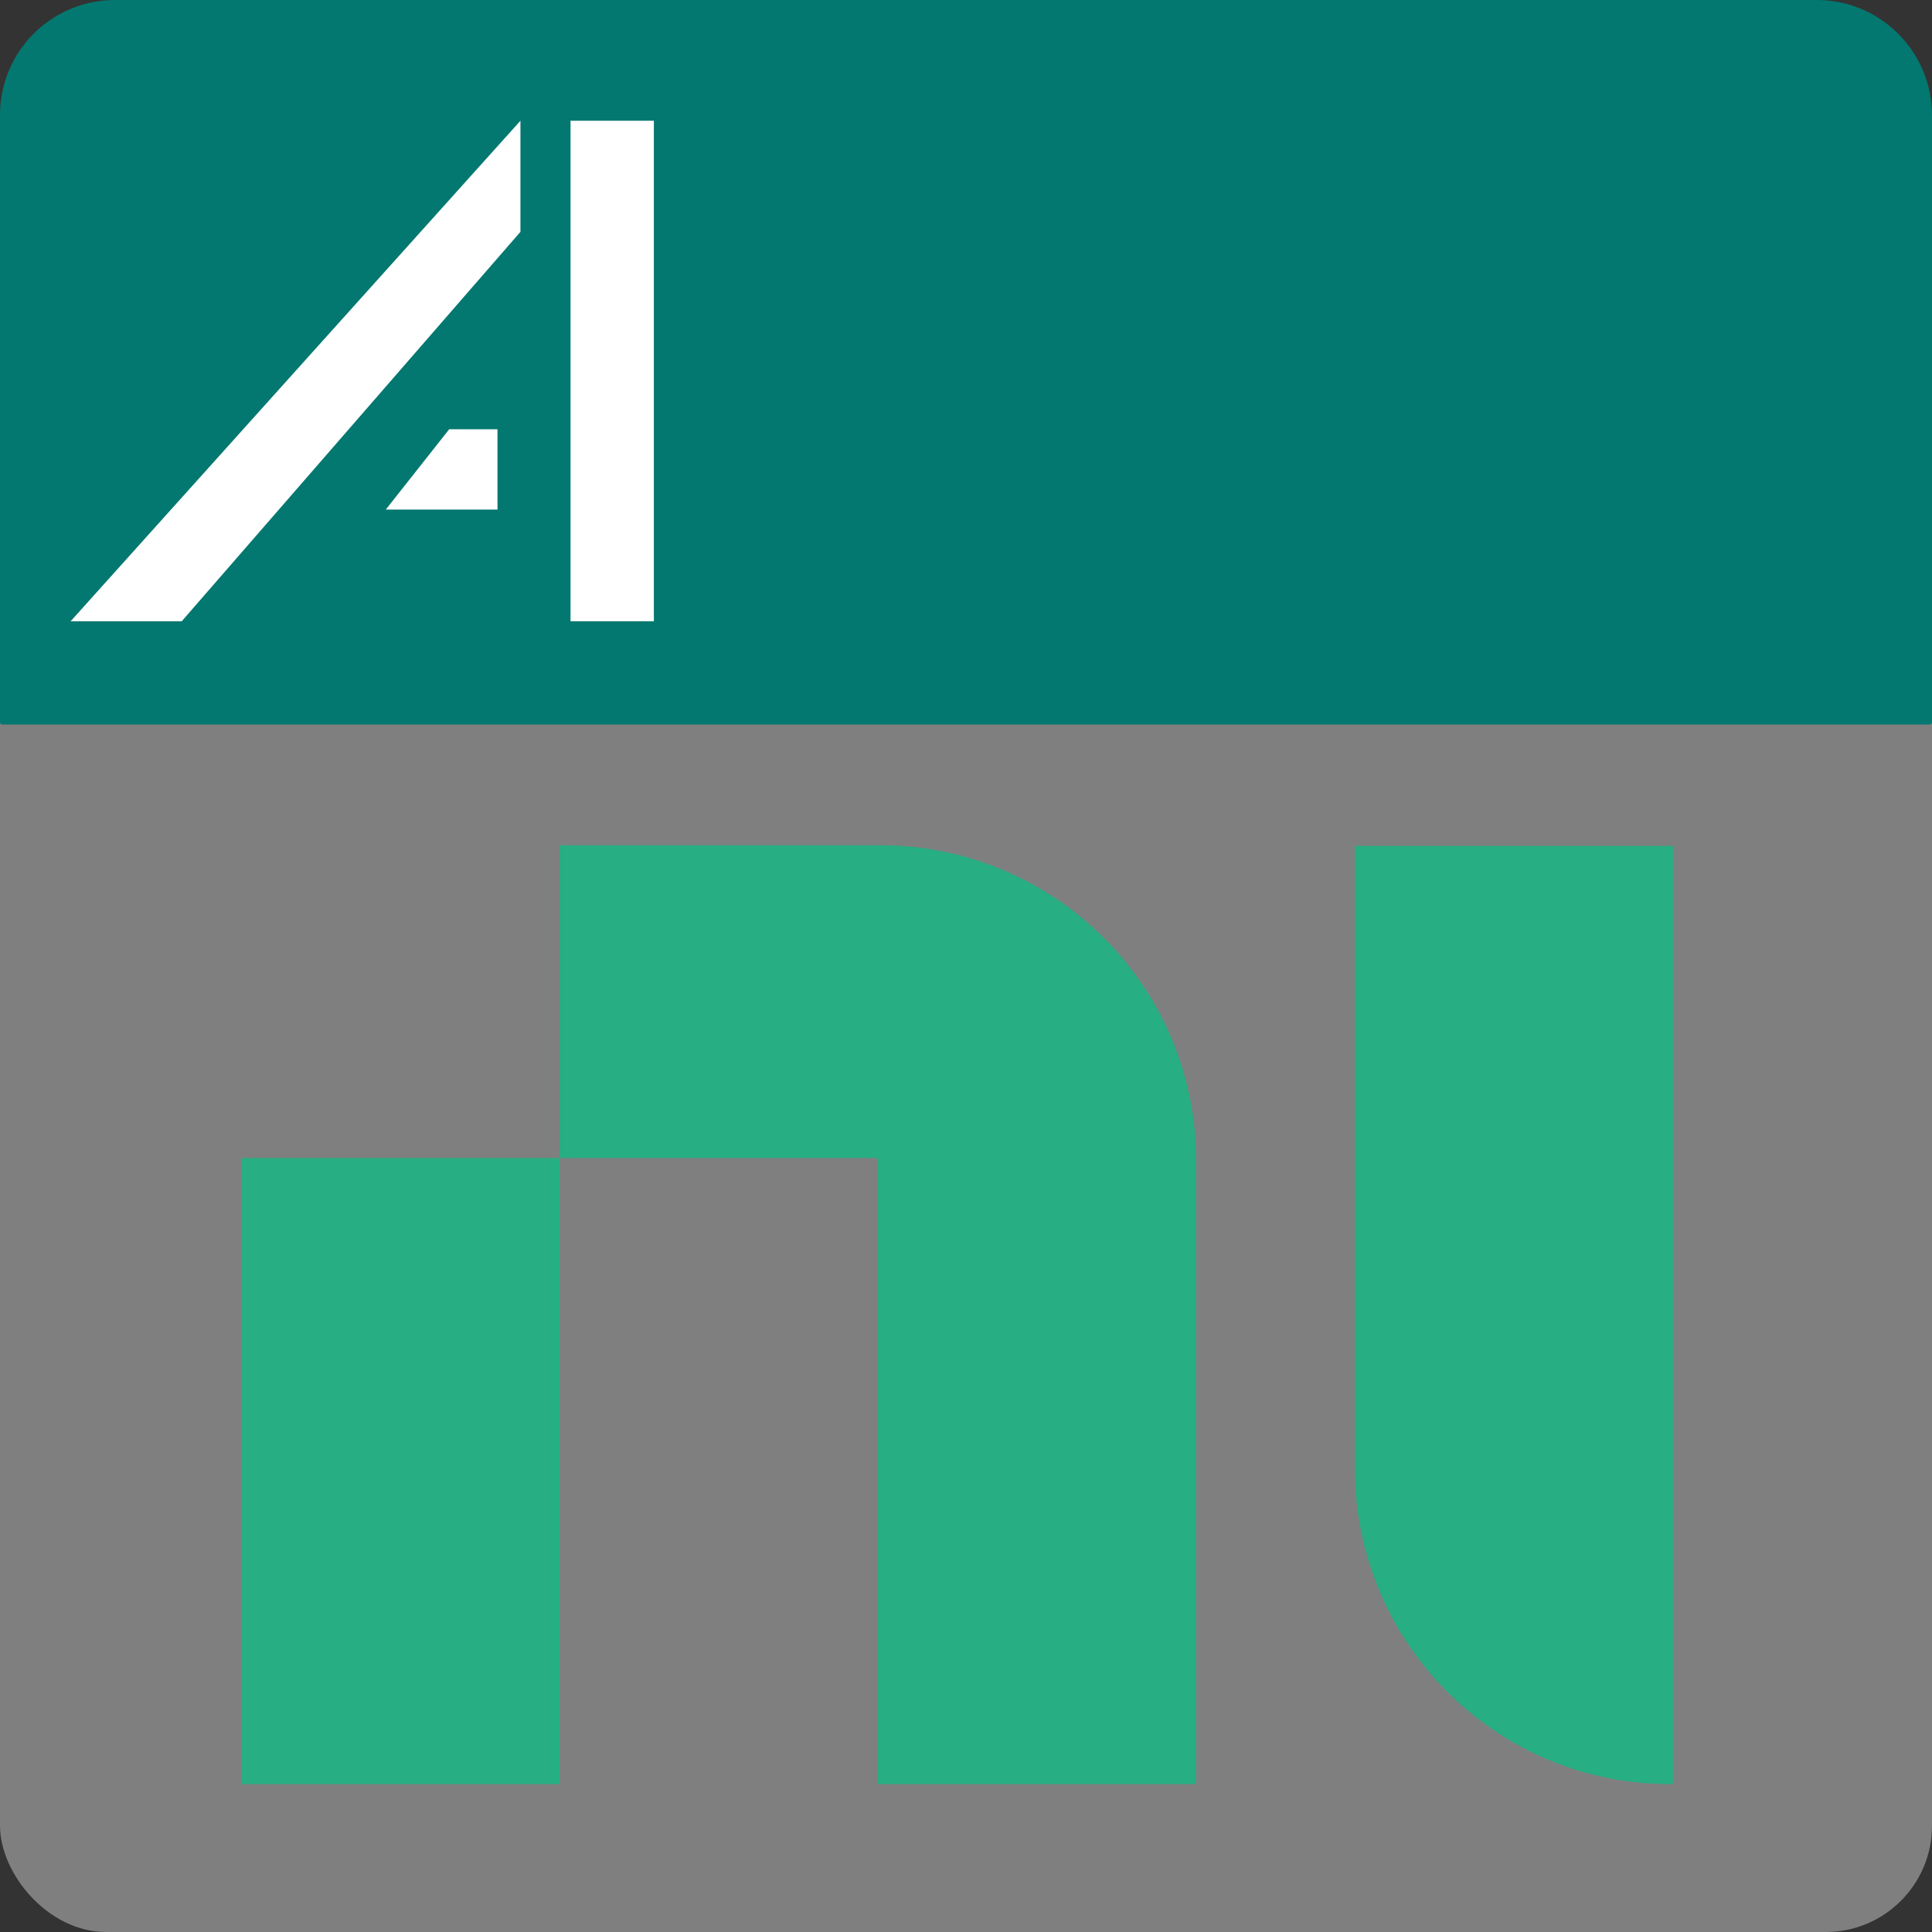 <?xml version="1.0" encoding="UTF-8"?><svg id="a" xmlns="http://www.w3.org/2000/svg" viewBox="0 0 32 32"><rect x="0" y="0" width="32" height="32" fill="#333333" stroke="none"/><rect id="b" x="0" y="9" width="32" height="23" rx="1.76" ry="1.76" fill="#7f7f80"/><path id="c" d="M30.09,0H1.91C.85,0,0,.85,0,1.91v10.06s.01.03.03.03h31.94s.03-.01.03-.03V1.91c0-1.05-.85-1.91-1.91-1.91Z" fill="#037870"/><g id="d"><polygon points="1.17 10.29 8.62 2 8.62 3.84 3.01 10.29 1.17 10.29" fill="#fff"/><rect x="9.45" y="2" width="1.38" height="8.29" fill="#fff"/><polygon points="8.24 8.44 6.39 8.44 7.44 7.11 8.24 7.11 8.24 8.44" fill="#fff"/></g><g id="e"><g id="f"><path d="M9.27,19.18v10.37h-5.27v-10.37h5.27ZM14.54,14c2.89-.02,5.25,2.3,5.27,5.18,0,0,0,0,0,0v10.37h-5.27v-10.37h-5.27v-5.18h5.27ZM27.71,14v15.55c-2.88.03-5.24-2.29-5.27-5.17,0,0,0,0,0,0v-10.37h5.27Z" fill="#27ae83"/></g></g></svg>
